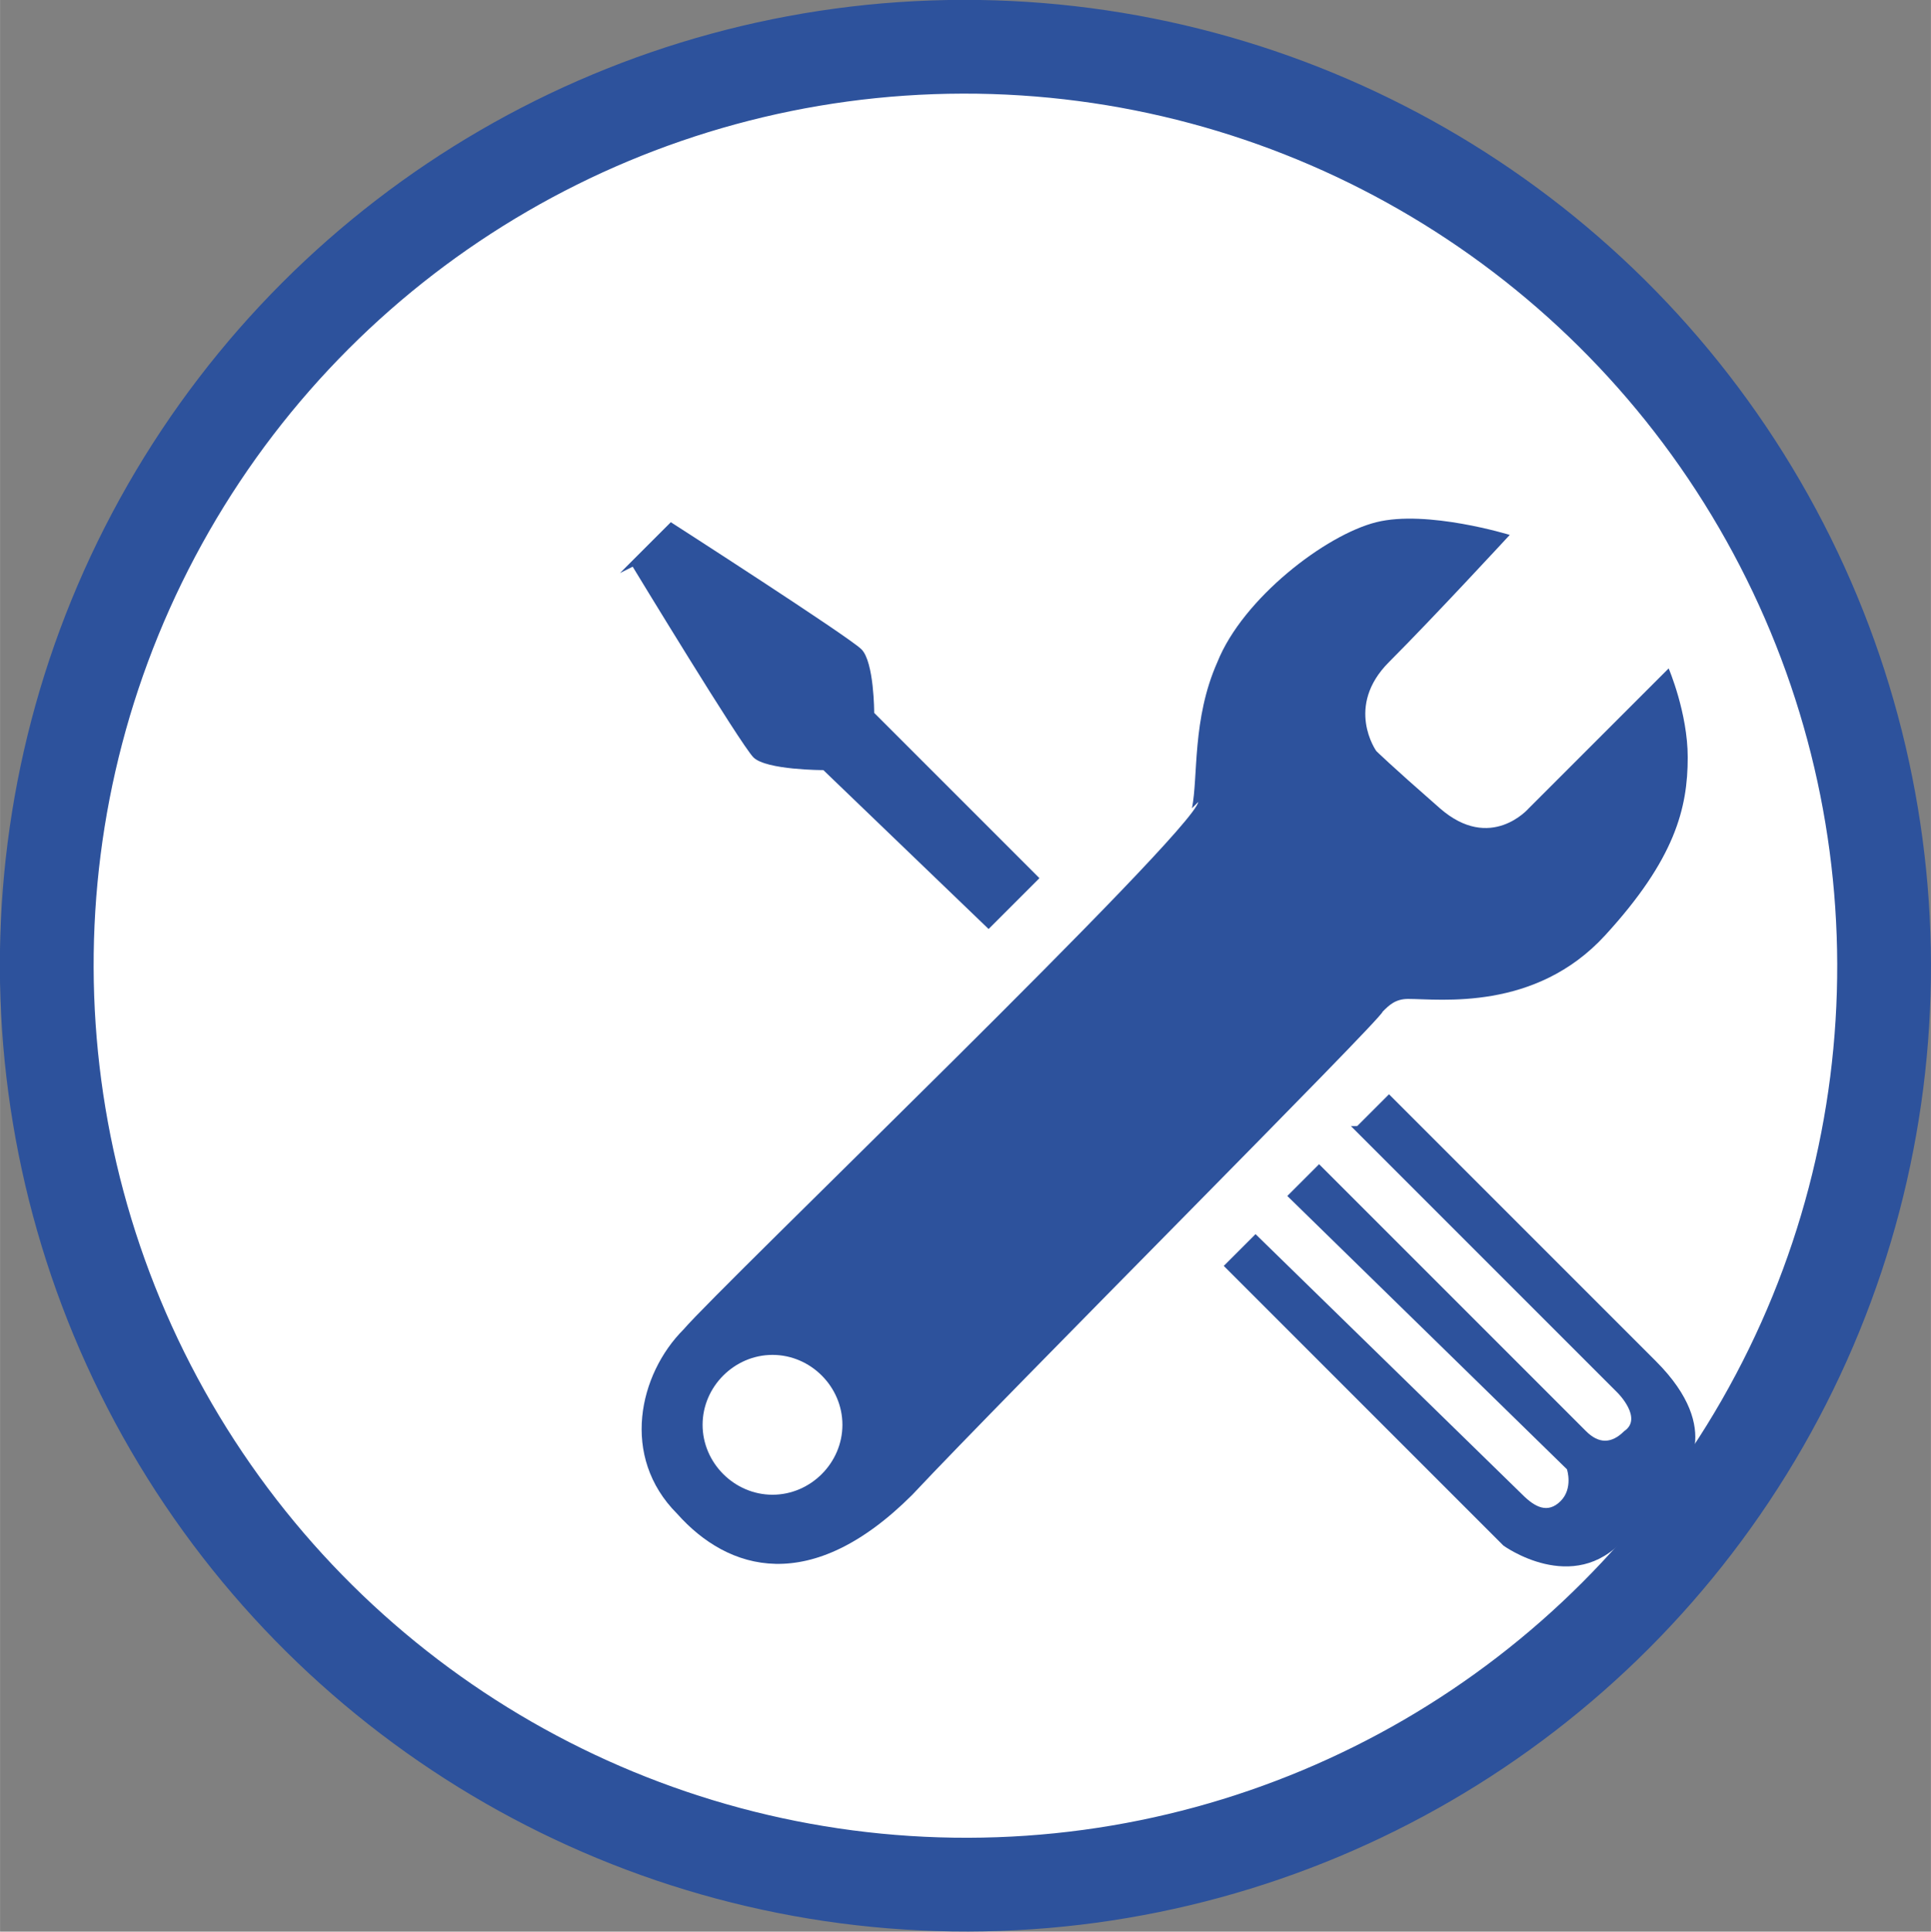 <svg xmlns="http://www.w3.org/2000/svg" width="59.711" height="59.723" viewBox="0 0 15.798 15.802"><rect x="0" y="0" width="15.798" height="15.802" fill="#808080" stroke="none"/><g transform="translate(-623.356 -825.754)"><ellipse cx="127.066" cy="1037.907" rx="7.514" ry="7.52" style="clip-rule:evenodd;fill:#fff;fill-opacity:1;fill-rule:evenodd;stroke:#2d529c;stroke-width:.767;stroke-miterlimit:4;stroke-dasharray:none;stroke-opacity:1;image-rendering:optimizeQuality;shape-rendering:geometricPrecision;text-rendering:geometricPrecision" transform="rotate(-30.14)skewX(.014)"/><g style="clip-rule:evenodd;fill:#2d529c;fill-opacity:1;fill-rule:evenodd;stroke-width:.95;image-rendering:optimizeQuality;shape-rendering:geometricPrecision;text-rendering:geometricPrecision"><path d="M3403 1353c-1 5-75 76-81 83-7 7-10 20-1 29 8 9 21 13 37-3 15-16 74-75 74-76 1-1 2-2 4-2 5 0 20 2 31-10s13-20 13-28c0-7-3-14-3-14l-22 22s-6 7-14 0-10-9-10-9-5-7 2-14 19-20 19-20-13-4-21-2-21 12-25 22c-4 9-3 18-4 23zm-78 98c0-6 5-11 11-11s11 5 11 11-5 11-11 11-11-5-11-11" class="fil12" style="fill:#2d529c;fill-opacity:1;stroke-width:.95" transform="matrix(.052 0 0 .052 456.204 761.958)"/><path d="m3427 1404 42 42s4 4 1 6q-3 3-6 0l-42-42-5 5 44 43s1 3-1 5-4 1-6-1l-42-41-5 5 44 44s11 8 19-1c8-8 9-10 9-10s7-7-4-18l-42-42-5 5zm-113-88s17 28 19 30 11 2 11 2l26 25 8-8-26-26s0-8-2-10-30-20-30-20l-8 8z" class="fil12" style="fill:#2d529c;fill-opacity:1;stroke-width:.95" transform="matrix(.052 0 0 .052 456.204 761.958)"/></g></g></svg>